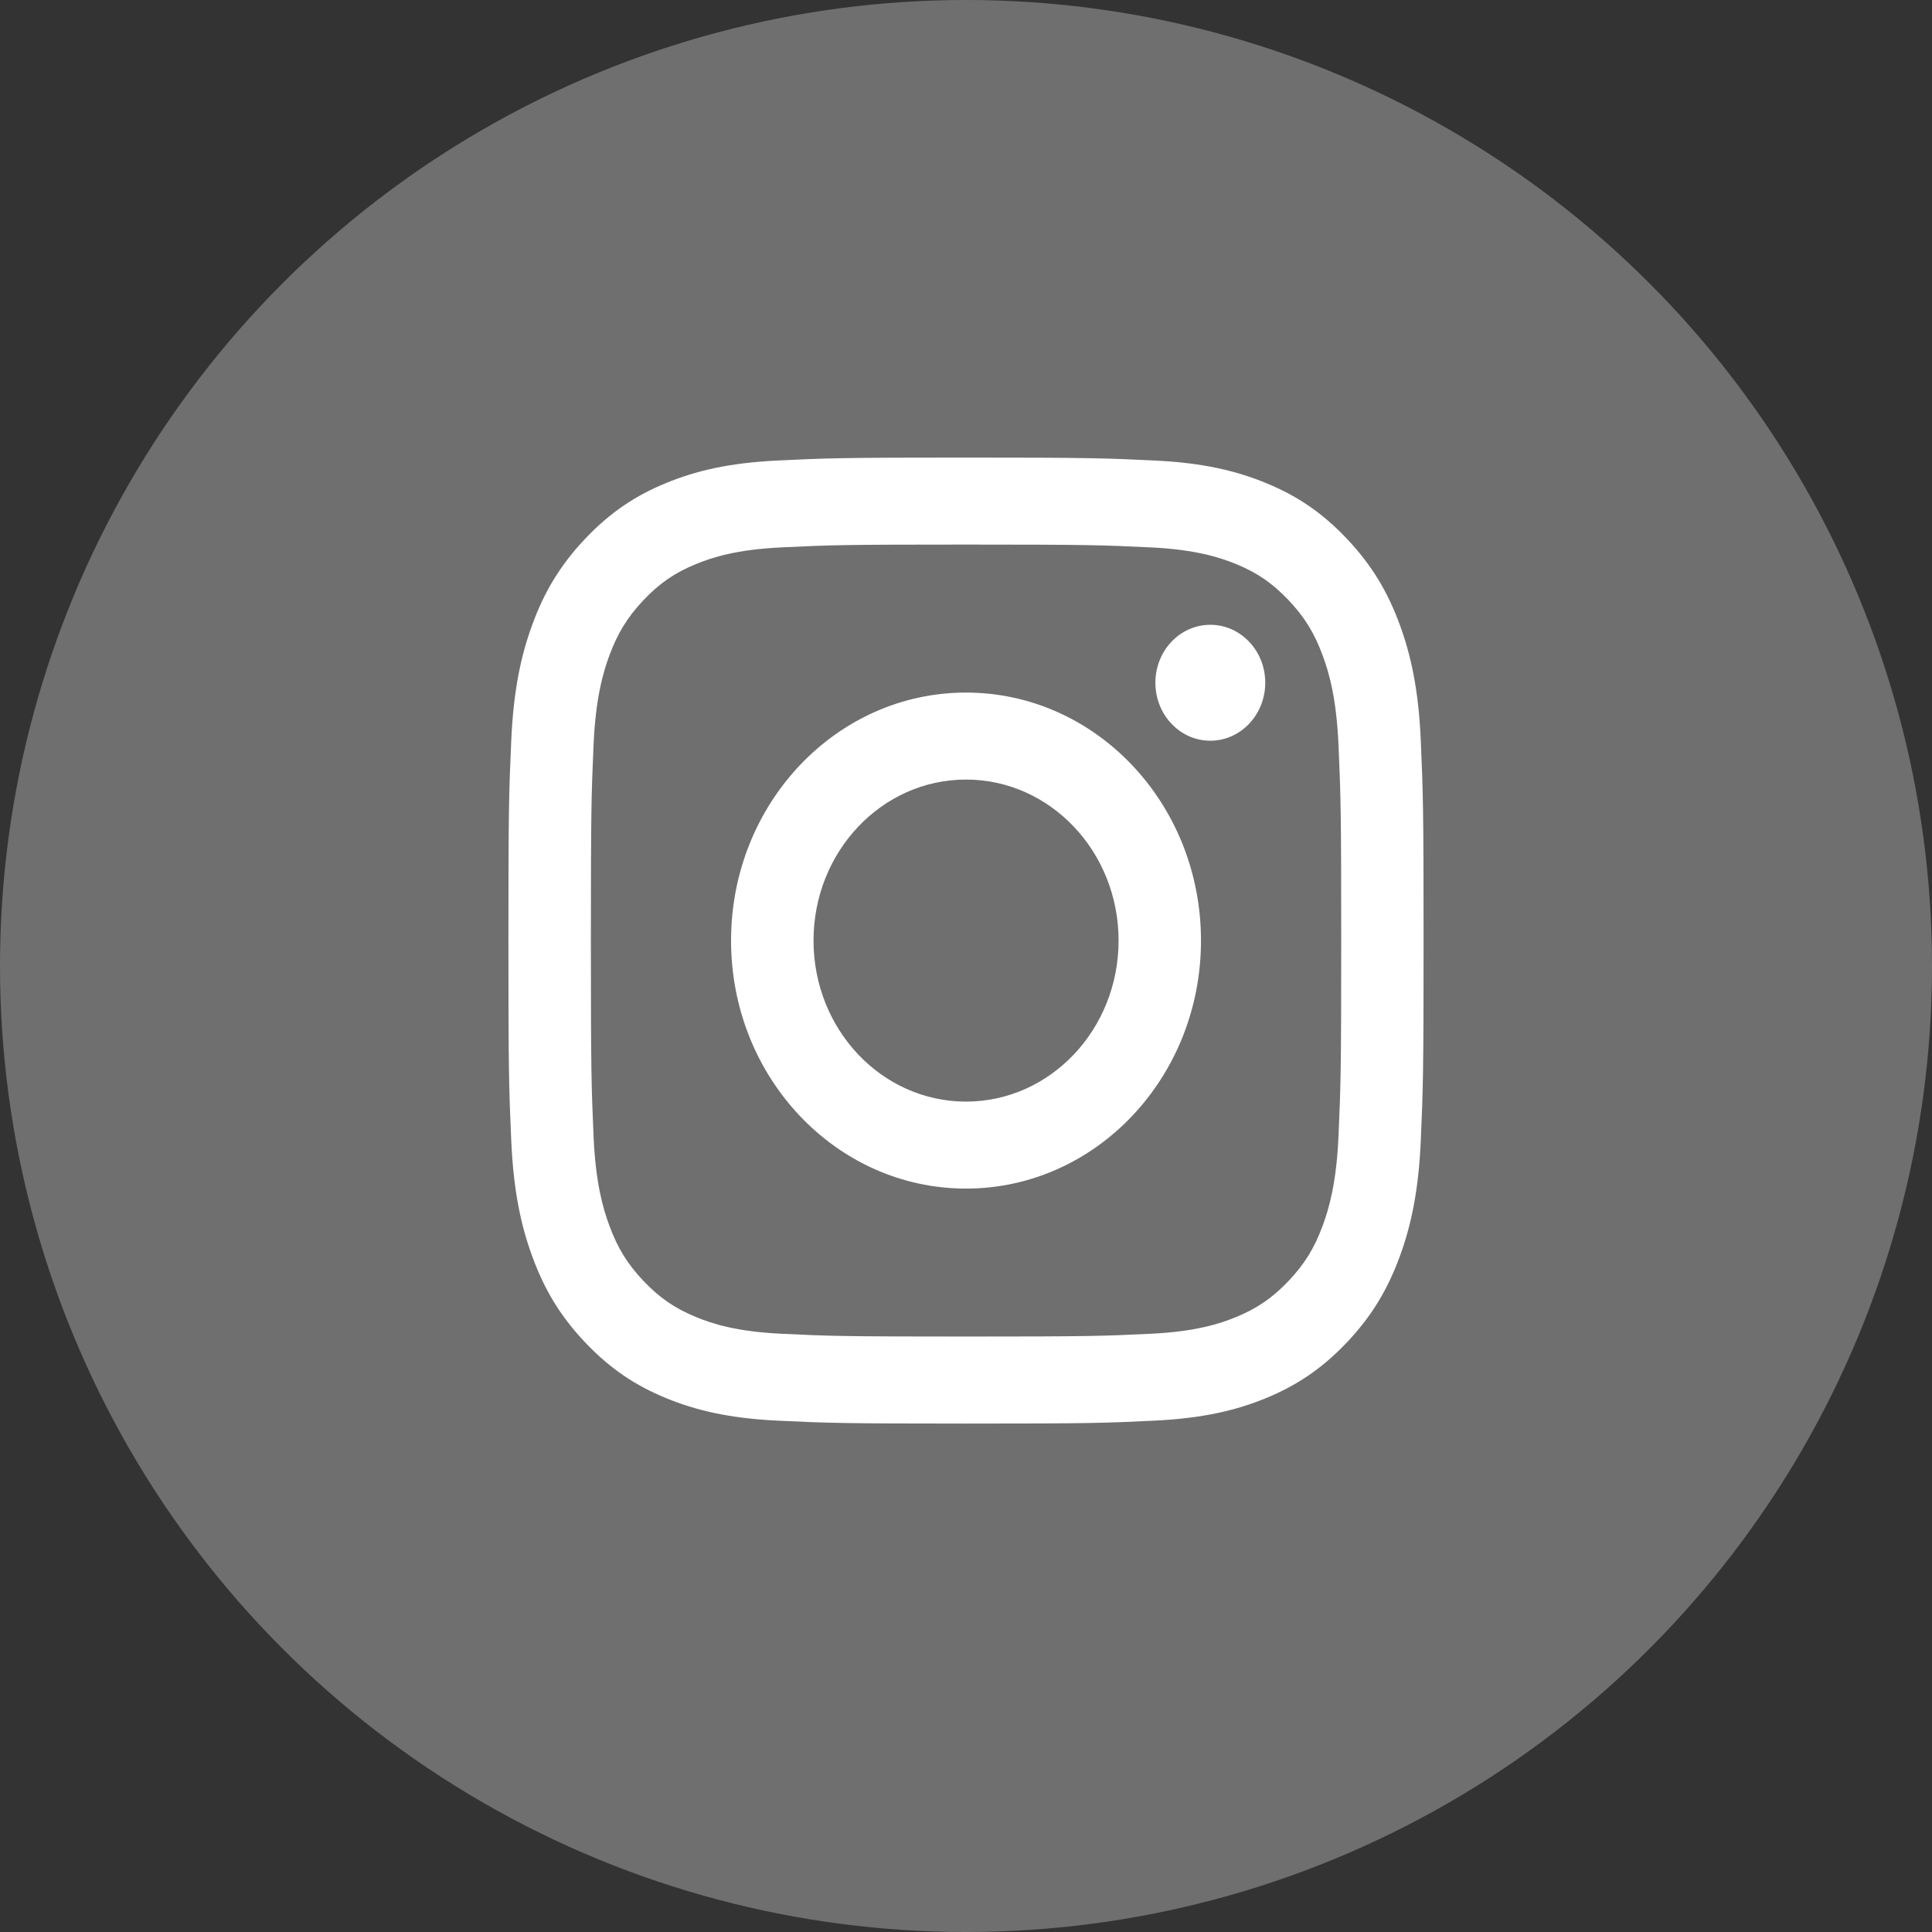<svg width="38" height="38" viewBox="0 0 38 38" fill="none" xmlns="http://www.w3.org/2000/svg">
<rect x="0" y="0" width="38" height="38" fill="#333333" stroke="none"/>
<circle cx="19" cy="19" r="19" fill="#6F6F6F"/>
<path d="M16.001 18.5C16.001 16.751 17.343 15.333 19 15.333C20.657 15.333 22.001 16.751 22.001 18.5C22.001 20.249 20.657 21.667 19 21.667C17.343 21.667 16.001 20.249 16.001 18.5ZM14.379 18.5C14.379 21.194 16.448 23.378 19 23.378C21.553 23.378 23.622 21.194 23.622 18.5C23.622 15.806 21.553 13.622 19 13.622C16.448 13.622 14.379 15.806 14.379 18.5ZM22.725 13.428C22.725 14.058 23.208 14.569 23.805 14.569C24.401 14.569 24.886 14.058 24.886 13.428C24.886 12.799 24.402 12.289 23.805 12.289C23.208 12.289 22.725 12.799 22.725 13.428ZM15.364 26.233C14.486 26.191 14.009 26.036 13.693 25.906C13.272 25.733 12.973 25.527 12.657 25.195C12.342 24.863 12.147 24.547 11.984 24.103C11.86 23.769 11.714 23.265 11.674 22.339C11.631 21.338 11.622 21.037 11.622 18.5C11.622 15.963 11.631 15.663 11.674 14.661C11.714 13.735 11.861 13.232 11.984 12.897C12.148 12.453 12.342 12.137 12.657 11.804C12.972 11.472 13.271 11.265 13.693 11.093C14.009 10.963 14.486 10.809 15.364 10.767C16.313 10.72 16.598 10.711 19 10.711C21.404 10.711 21.688 10.721 22.638 10.767C23.515 10.809 23.991 10.964 24.309 11.093C24.729 11.265 25.029 11.472 25.344 11.804C25.659 12.136 25.854 12.453 26.017 12.897C26.141 13.231 26.287 13.735 26.327 14.661C26.371 15.663 26.38 15.963 26.38 18.5C26.38 21.036 26.371 21.337 26.327 22.339C26.287 23.265 26.14 23.769 26.017 24.103C25.854 24.547 25.659 24.863 25.344 25.195C25.029 25.527 24.729 25.733 24.309 25.906C23.992 26.036 23.515 26.191 22.638 26.233C21.689 26.279 21.404 26.288 19 26.288C16.598 26.288 16.313 26.279 15.364 26.233ZM15.29 9.058C14.332 9.104 13.677 9.264 13.105 9.499C12.513 9.741 12.012 10.067 11.511 10.595C11.011 11.123 10.702 11.652 10.473 12.277C10.25 12.881 10.098 13.572 10.055 14.583C10.01 15.596 10 15.92 10 18.5C10 21.08 10.01 21.404 10.055 22.417C10.098 23.428 10.25 24.119 10.473 24.723C10.702 25.347 11.01 25.878 11.511 26.405C12.011 26.933 12.512 27.258 13.105 27.501C13.678 27.736 14.332 27.896 15.29 27.942C16.25 27.988 16.556 28 19 28C21.445 28 21.751 27.989 22.711 27.942C23.669 27.896 24.323 27.736 24.896 27.501C25.488 27.258 25.989 26.933 26.49 26.405C26.99 25.878 27.298 25.347 27.528 24.723C27.751 24.119 27.903 23.428 27.946 22.417C27.99 21.403 28 21.08 28 18.5C28 15.92 27.99 15.596 27.946 14.583C27.903 13.572 27.751 12.881 27.528 12.277C27.298 11.653 26.99 11.123 26.49 10.595C25.99 10.067 25.488 9.741 24.896 9.499C24.323 9.264 23.669 9.103 22.712 9.058C21.752 9.012 21.445 9 19.001 9C16.556 9 16.25 9.011 15.29 9.058Z" fill="white"/>
</svg>

